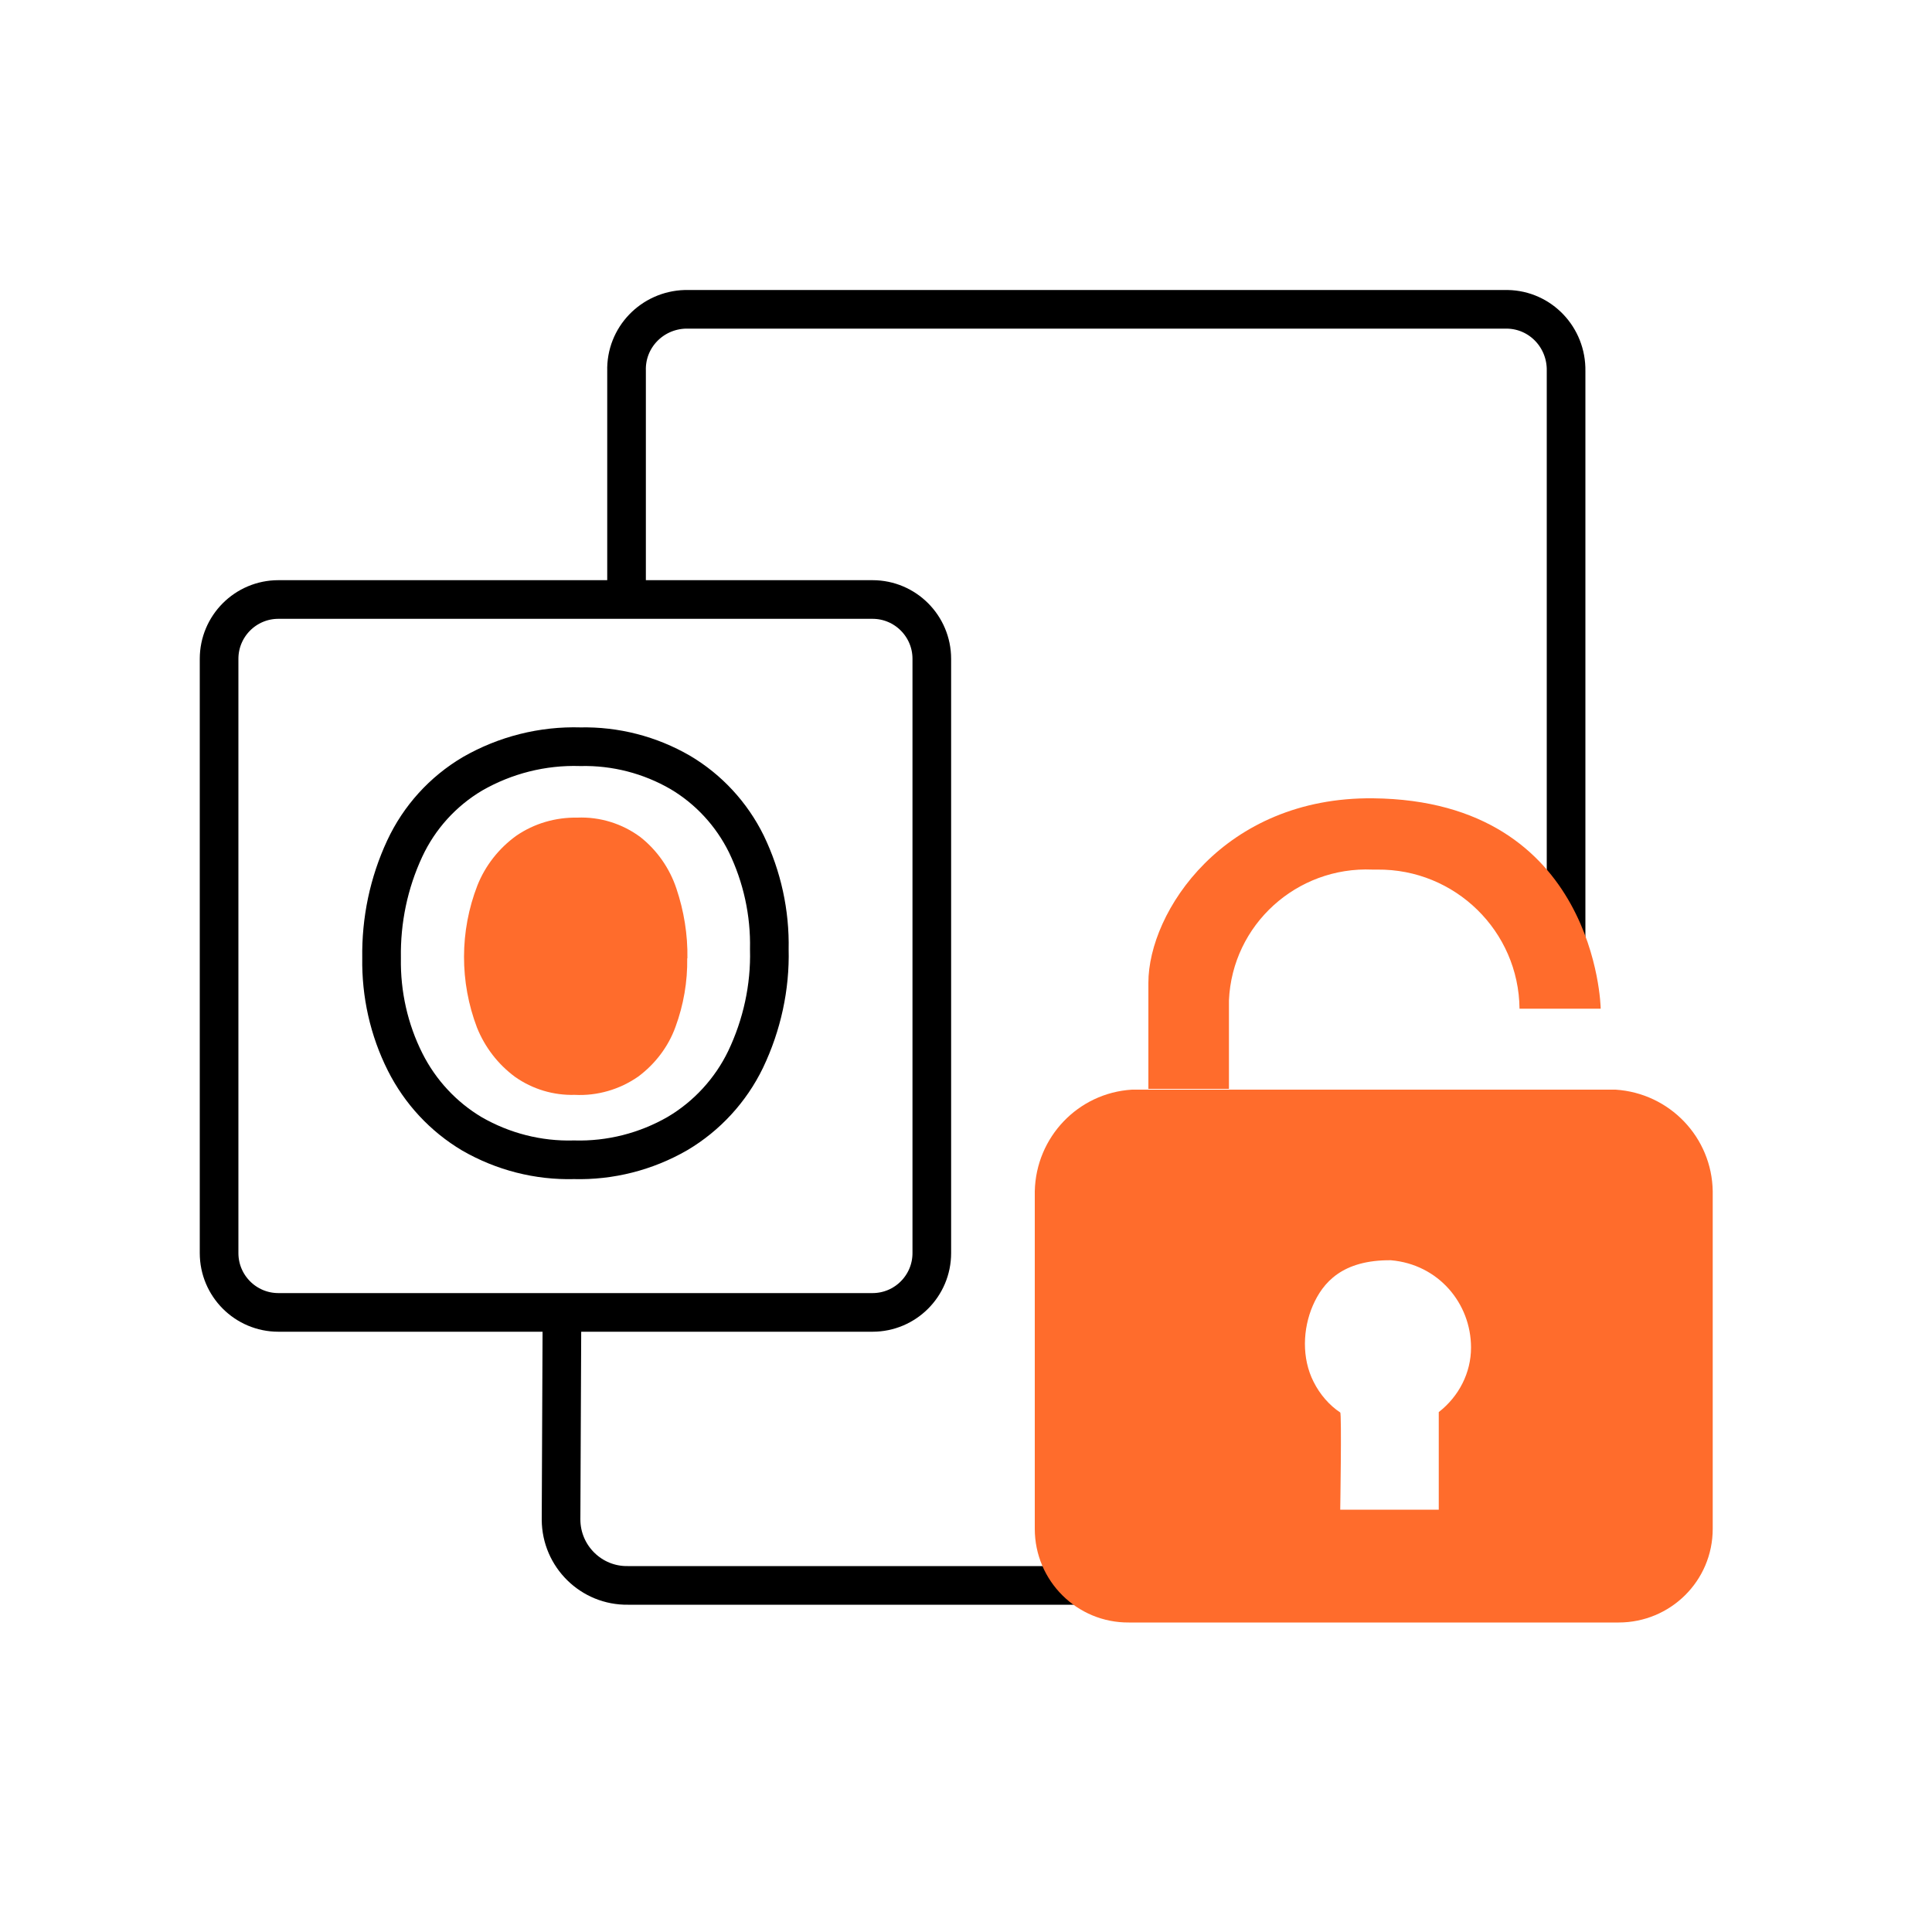 <?xml version="1.0" encoding="UTF-8"?>
<svg id="outlook-unlock" xmlns="http://www.w3.org/2000/svg" viewBox="0 0 100 100">
  <g>
    <path d="M32.43,31.53v-12.33c-.05-1.73,1.32-3.14,3.04-3.19h42.55c1.72.03,3.07,1.46,3.04,3.19v29.34" style="fill: none; stroke: #000; stroke-miterlimit: 10; stroke-width: 2px;"/>
    <path d="M29.09,67.33l-.05,11.33c.01,1.9,1.57,3.43,3.46,3.4h24.66" style="fill: none; stroke: #000; stroke-miterlimit: 10; stroke-width: 2px;"/>
    <path d="M35.57,49.6c.02,1.21-.19,2.42-.61,3.56-.37,1.02-1.05,1.91-1.92,2.56-.96.67-2.12,1.01-3.29.95-1.1.03-2.18-.29-3.09-.93-.88-.65-1.56-1.53-1.97-2.55-.9-2.36-.9-4.99.02-7.36.41-1.03,1.11-1.92,2.01-2.57.93-.64,2.04-.96,3.16-.94,1.17-.05,2.33.31,3.27,1.01.86.68,1.51,1.61,1.86,2.66.39,1.16.59,2.38.57,3.61Z" style="fill: #ff6c2c; stroke-width: 0px;"/>
    <path d="M45.16,31.03H14.41c-1.7,0-3.07,1.38-3.07,3.07v30.76c0,1.69,1.37,3.07,3.07,3.07h30.75c1.7,0,3.07-1.38,3.07-3.07v-30.76c0-1.69-1.37-3.07-3.07-3.07ZM38.59,54.84c-.77,1.59-2,2.93-3.52,3.83-1.63.94-3.48,1.41-5.36,1.36-1.86.05-3.68-.42-5.28-1.34-1.48-.88-2.68-2.17-3.46-3.72-.84-1.67-1.25-3.52-1.22-5.38-.03-1.96.37-3.89,1.2-5.67.75-1.61,1.97-2.96,3.51-3.87,1.69-.97,3.62-1.46,5.58-1.4,1.81-.04,3.6.42,5.17,1.33,1.47.87,2.66,2.16,3.42,3.7.82,1.7,1.23,3.57,1.19,5.46.05,1.96-.38,3.92-1.23,5.7Z" style="fill: none; stroke: #000; stroke-miterlimit: 10; stroke-width: 2px;"/>
  </g>
  <path d="M82.84,52.21h-4.19c-.04-4.02-3.34-7.24-7.36-7.2h-.25c-3.92-.17-7.26,2.85-7.43,6.77v4.58h-4.17v-5.49c0-3.67,3.9-9.63,11.63-9.55,11.57.12,11.78,10.85,11.78,10.85v.04Z" style="fill: #ff6c2c; stroke-width: 0px;"/>
  <path d="M83.65,56.4h-25.06c-2.79.17-4.97,2.46-5.03,5.26v17.47c0,2.7,2.19,4.87,4.87,4.85h25.35c2.68,0,4.87-2.15,4.87-4.85v-17.47c-.04-2.79-2.23-5.08-5.03-5.26h.02ZM74.47,73.11v5.03h-5.1s.08-4.97,0-5.03c-.56-.37-1.05-.93-1.38-1.59-.62-1.22-.56-2.74-.04-3.94.52-1.2,1.53-2.37,4.04-2.35,2.46.21,4.15,2.23,4.15,4.52,0,1.3-.62,2.52-1.67,3.34v.02Z" style="fill: #ff6c2c; stroke-width: 0px;"/>
</svg>